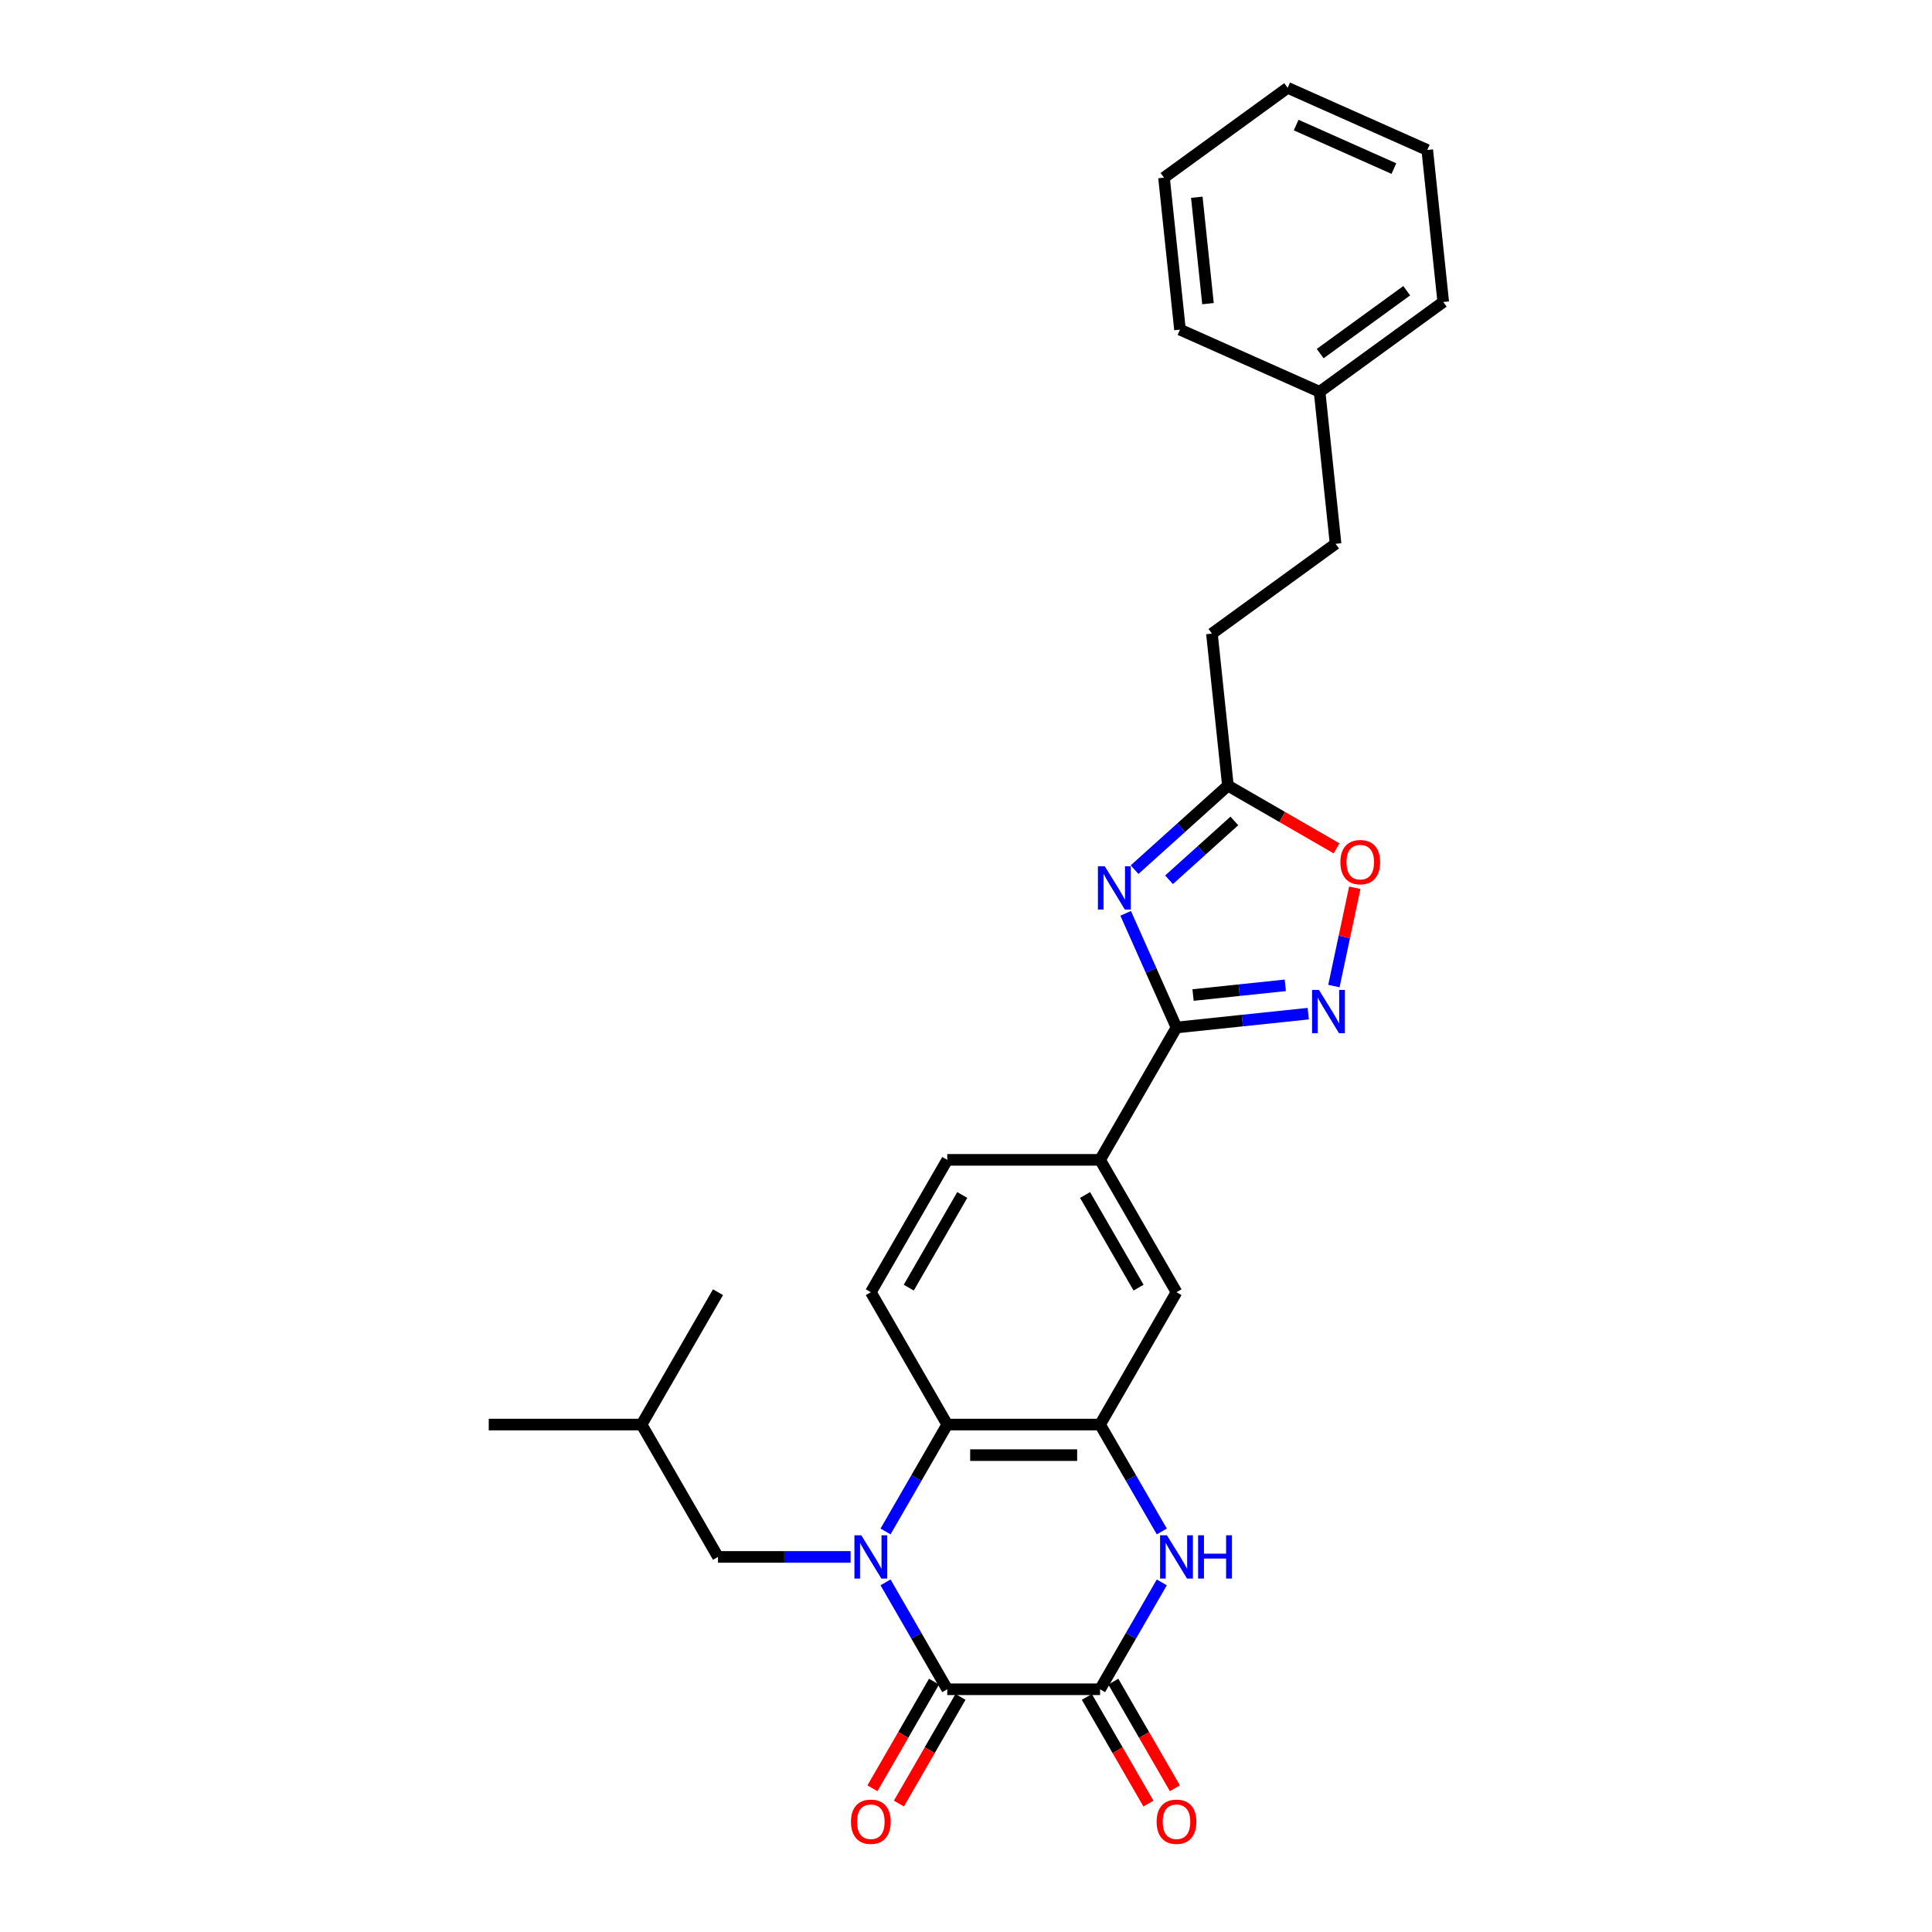 <?xml version='1.0' encoding='iso-8859-1'?>
<svg version='1.1' baseProfile='full'
              xmlns='http://www.w3.org/2000/svg'
                      xmlns:rdkit='http://www.rdkit.org/xml'
                      xmlns:xlink='http://www.w3.org/1999/xlink'
                  xml:space='preserve'
width='1000px' height='1000px' viewBox='0 0 1000 1000'>
<!-- END OF HEADER -->
<rect style='opacity:1.0;fill:#FFFFFF;stroke:none' width='1000' height='1000' x='0' y='0'> </rect>
<path class='bond-0' d='M 458.351,819.036 L 474.323,846.699' style='fill:none;fill-rule:evenodd;stroke:#0000FF;stroke-width:6px;stroke-linecap:butt;stroke-linejoin:miter;stroke-opacity:1' />
<path class='bond-0' d='M 474.323,846.699 L 490.294,874.363' style='fill:none;fill-rule:evenodd;stroke:#000000;stroke-width:6px;stroke-linecap:butt;stroke-linejoin:miter;stroke-opacity:1' />
<path class='bond-5' d='M 458.351,792.678 L 474.323,765.014' style='fill:none;fill-rule:evenodd;stroke:#0000FF;stroke-width:6px;stroke-linecap:butt;stroke-linejoin:miter;stroke-opacity:1' />
<path class='bond-5' d='M 474.323,765.014 L 490.294,737.351' style='fill:none;fill-rule:evenodd;stroke:#000000;stroke-width:6px;stroke-linecap:butt;stroke-linejoin:miter;stroke-opacity:1' />
<path class='bond-12' d='M 440.269,805.857 L 405.953,805.857' style='fill:none;fill-rule:evenodd;stroke:#0000FF;stroke-width:6px;stroke-linecap:butt;stroke-linejoin:miter;stroke-opacity:1' />
<path class='bond-12' d='M 405.953,805.857 L 371.638,805.857' style='fill:none;fill-rule:evenodd;stroke:#000000;stroke-width:6px;stroke-linecap:butt;stroke-linejoin:miter;stroke-opacity:1' />
<path class='bond-2' d='M 490.294,874.363 L 569.399,874.363' style='fill:none;fill-rule:evenodd;stroke:#000000;stroke-width:6px;stroke-linecap:butt;stroke-linejoin:miter;stroke-opacity:1' />
<path class='bond-14' d='M 483.444,870.408 L 467.509,898.009' style='fill:none;fill-rule:evenodd;stroke:#000000;stroke-width:6px;stroke-linecap:butt;stroke-linejoin:miter;stroke-opacity:1' />
<path class='bond-14' d='M 467.509,898.009 L 451.574,925.609' style='fill:none;fill-rule:evenodd;stroke:#FF0000;stroke-width:6px;stroke-linecap:butt;stroke-linejoin:miter;stroke-opacity:1' />
<path class='bond-14' d='M 497.145,878.319 L 481.21,905.919' style='fill:none;fill-rule:evenodd;stroke:#000000;stroke-width:6px;stroke-linecap:butt;stroke-linejoin:miter;stroke-opacity:1' />
<path class='bond-14' d='M 481.21,905.919 L 465.275,933.52' style='fill:none;fill-rule:evenodd;stroke:#FF0000;stroke-width:6px;stroke-linecap:butt;stroke-linejoin:miter;stroke-opacity:1' />
<path class='bond-1' d='M 582.644,472.745 L 595.797,502.288' style='fill:none;fill-rule:evenodd;stroke:#0000FF;stroke-width:6px;stroke-linecap:butt;stroke-linejoin:miter;stroke-opacity:1' />
<path class='bond-1' d='M 595.797,502.288 L 608.951,531.831' style='fill:none;fill-rule:evenodd;stroke:#000000;stroke-width:6px;stroke-linecap:butt;stroke-linejoin:miter;stroke-opacity:1' />
<path class='bond-8' d='M 587.25,450.136 L 611.406,428.385' style='fill:none;fill-rule:evenodd;stroke:#0000FF;stroke-width:6px;stroke-linecap:butt;stroke-linejoin:miter;stroke-opacity:1' />
<path class='bond-8' d='M 611.406,428.385 L 635.562,406.635' style='fill:none;fill-rule:evenodd;stroke:#000000;stroke-width:6px;stroke-linecap:butt;stroke-linejoin:miter;stroke-opacity:1' />
<path class='bond-8' d='M 605.083,455.368 L 621.992,440.143' style='fill:none;fill-rule:evenodd;stroke:#0000FF;stroke-width:6px;stroke-linecap:butt;stroke-linejoin:miter;stroke-opacity:1' />
<path class='bond-8' d='M 621.992,440.143 L 638.902,424.917' style='fill:none;fill-rule:evenodd;stroke:#000000;stroke-width:6px;stroke-linecap:butt;stroke-linejoin:miter;stroke-opacity:1' />
<path class='bond-15' d='M 562.548,878.319 L 578.483,905.919' style='fill:none;fill-rule:evenodd;stroke:#000000;stroke-width:6px;stroke-linecap:butt;stroke-linejoin:miter;stroke-opacity:1' />
<path class='bond-15' d='M 578.483,905.919 L 594.419,933.52' style='fill:none;fill-rule:evenodd;stroke:#FF0000;stroke-width:6px;stroke-linecap:butt;stroke-linejoin:miter;stroke-opacity:1' />
<path class='bond-15' d='M 576.249,870.408 L 592.185,898.009' style='fill:none;fill-rule:evenodd;stroke:#000000;stroke-width:6px;stroke-linecap:butt;stroke-linejoin:miter;stroke-opacity:1' />
<path class='bond-15' d='M 592.185,898.009 L 608.12,925.609' style='fill:none;fill-rule:evenodd;stroke:#FF0000;stroke-width:6px;stroke-linecap:butt;stroke-linejoin:miter;stroke-opacity:1' />
<path class='bond-29' d='M 569.399,874.363 L 585.371,846.699' style='fill:none;fill-rule:evenodd;stroke:#000000;stroke-width:6px;stroke-linecap:butt;stroke-linejoin:miter;stroke-opacity:1' />
<path class='bond-29' d='M 585.371,846.699 L 601.342,819.036' style='fill:none;fill-rule:evenodd;stroke:#0000FF;stroke-width:6px;stroke-linecap:butt;stroke-linejoin:miter;stroke-opacity:1' />
<path class='bond-3' d='M 608.951,531.831 L 569.399,600.338' style='fill:none;fill-rule:evenodd;stroke:#000000;stroke-width:6px;stroke-linecap:butt;stroke-linejoin:miter;stroke-opacity:1' />
<path class='bond-7' d='M 608.951,531.831 L 643.05,528.248' style='fill:none;fill-rule:evenodd;stroke:#000000;stroke-width:6px;stroke-linecap:butt;stroke-linejoin:miter;stroke-opacity:1' />
<path class='bond-7' d='M 643.05,528.248 L 677.149,524.664' style='fill:none;fill-rule:evenodd;stroke:#0000FF;stroke-width:6px;stroke-linecap:butt;stroke-linejoin:miter;stroke-opacity:1' />
<path class='bond-7' d='M 617.527,515.022 L 641.396,512.513' style='fill:none;fill-rule:evenodd;stroke:#000000;stroke-width:6px;stroke-linecap:butt;stroke-linejoin:miter;stroke-opacity:1' />
<path class='bond-7' d='M 641.396,512.513 L 665.265,510.005' style='fill:none;fill-rule:evenodd;stroke:#0000FF;stroke-width:6px;stroke-linecap:butt;stroke-linejoin:miter;stroke-opacity:1' />
<path class='bond-4' d='M 601.342,792.678 L 585.371,765.014' style='fill:none;fill-rule:evenodd;stroke:#0000FF;stroke-width:6px;stroke-linecap:butt;stroke-linejoin:miter;stroke-opacity:1' />
<path class='bond-4' d='M 585.371,765.014 L 569.399,737.351' style='fill:none;fill-rule:evenodd;stroke:#000000;stroke-width:6px;stroke-linecap:butt;stroke-linejoin:miter;stroke-opacity:1' />
<path class='bond-6' d='M 490.294,737.351 L 569.399,737.351' style='fill:none;fill-rule:evenodd;stroke:#000000;stroke-width:6px;stroke-linecap:butt;stroke-linejoin:miter;stroke-opacity:1' />
<path class='bond-6' d='M 502.16,753.171 L 557.533,753.171' style='fill:none;fill-rule:evenodd;stroke:#000000;stroke-width:6px;stroke-linecap:butt;stroke-linejoin:miter;stroke-opacity:1' />
<path class='bond-13' d='M 490.294,737.351 L 450.742,668.844' style='fill:none;fill-rule:evenodd;stroke:#000000;stroke-width:6px;stroke-linecap:butt;stroke-linejoin:miter;stroke-opacity:1' />
<path class='bond-11' d='M 569.399,737.351 L 608.951,668.844' style='fill:none;fill-rule:evenodd;stroke:#000000;stroke-width:6px;stroke-linecap:butt;stroke-linejoin:miter;stroke-opacity:1' />
<path class='bond-9' d='M 690.423,510.384 L 695.831,484.944' style='fill:none;fill-rule:evenodd;stroke:#0000FF;stroke-width:6px;stroke-linecap:butt;stroke-linejoin:miter;stroke-opacity:1' />
<path class='bond-9' d='M 695.831,484.944 L 701.238,459.504' style='fill:none;fill-rule:evenodd;stroke:#FF0000;stroke-width:6px;stroke-linecap:butt;stroke-linejoin:miter;stroke-opacity:1' />
<path class='bond-17' d='M 635.562,406.635 L 627.294,327.964' style='fill:none;fill-rule:evenodd;stroke:#000000;stroke-width:6px;stroke-linecap:butt;stroke-linejoin:miter;stroke-opacity:1' />
<path class='bond-30' d='M 635.562,406.635 L 663.685,422.871' style='fill:none;fill-rule:evenodd;stroke:#000000;stroke-width:6px;stroke-linecap:butt;stroke-linejoin:miter;stroke-opacity:1' />
<path class='bond-30' d='M 663.685,422.871 L 691.808,439.108' style='fill:none;fill-rule:evenodd;stroke:#FF0000;stroke-width:6px;stroke-linecap:butt;stroke-linejoin:miter;stroke-opacity:1' />
<path class='bond-10' d='M 569.399,600.338 L 490.294,600.338' style='fill:none;fill-rule:evenodd;stroke:#000000;stroke-width:6px;stroke-linecap:butt;stroke-linejoin:miter;stroke-opacity:1' />
<path class='bond-28' d='M 569.399,600.338 L 608.951,668.844' style='fill:none;fill-rule:evenodd;stroke:#000000;stroke-width:6px;stroke-linecap:butt;stroke-linejoin:miter;stroke-opacity:1' />
<path class='bond-28' d='M 561.63,618.524 L 589.317,666.479' style='fill:none;fill-rule:evenodd;stroke:#000000;stroke-width:6px;stroke-linecap:butt;stroke-linejoin:miter;stroke-opacity:1' />
<path class='bond-20' d='M 371.638,805.857 L 332.086,737.351' style='fill:none;fill-rule:evenodd;stroke:#000000;stroke-width:6px;stroke-linecap:butt;stroke-linejoin:miter;stroke-opacity:1' />
<path class='bond-16' d='M 450.742,668.844 L 490.294,600.338' style='fill:none;fill-rule:evenodd;stroke:#000000;stroke-width:6px;stroke-linecap:butt;stroke-linejoin:miter;stroke-opacity:1' />
<path class='bond-16' d='M 470.376,666.479 L 498.063,618.524' style='fill:none;fill-rule:evenodd;stroke:#000000;stroke-width:6px;stroke-linecap:butt;stroke-linejoin:miter;stroke-opacity:1' />
<path class='bond-18' d='M 627.294,327.964 L 691.29,281.468' style='fill:none;fill-rule:evenodd;stroke:#000000;stroke-width:6px;stroke-linecap:butt;stroke-linejoin:miter;stroke-opacity:1' />
<path class='bond-19' d='M 691.29,281.468 L 683.022,202.797' style='fill:none;fill-rule:evenodd;stroke:#000000;stroke-width:6px;stroke-linecap:butt;stroke-linejoin:miter;stroke-opacity:1' />
<path class='bond-21' d='M 683.022,202.797 L 747.019,156.3' style='fill:none;fill-rule:evenodd;stroke:#000000;stroke-width:6px;stroke-linecap:butt;stroke-linejoin:miter;stroke-opacity:1' />
<path class='bond-21' d='M 683.322,183.023 L 728.12,150.475' style='fill:none;fill-rule:evenodd;stroke:#000000;stroke-width:6px;stroke-linecap:butt;stroke-linejoin:miter;stroke-opacity:1' />
<path class='bond-22' d='M 683.022,202.797 L 610.756,170.622' style='fill:none;fill-rule:evenodd;stroke:#000000;stroke-width:6px;stroke-linecap:butt;stroke-linejoin:miter;stroke-opacity:1' />
<path class='bond-23' d='M 332.086,737.351 L 252.981,737.351' style='fill:none;fill-rule:evenodd;stroke:#000000;stroke-width:6px;stroke-linecap:butt;stroke-linejoin:miter;stroke-opacity:1' />
<path class='bond-24' d='M 332.086,737.351 L 371.638,668.844' style='fill:none;fill-rule:evenodd;stroke:#000000;stroke-width:6px;stroke-linecap:butt;stroke-linejoin:miter;stroke-opacity:1' />
<path class='bond-25' d='M 747.019,156.3 L 738.75,77.629' style='fill:none;fill-rule:evenodd;stroke:#000000;stroke-width:6px;stroke-linecap:butt;stroke-linejoin:miter;stroke-opacity:1' />
<path class='bond-26' d='M 610.756,170.622 L 602.488,91.951' style='fill:none;fill-rule:evenodd;stroke:#000000;stroke-width:6px;stroke-linecap:butt;stroke-linejoin:miter;stroke-opacity:1' />
<path class='bond-26' d='M 625.25,157.168 L 619.462,102.098' style='fill:none;fill-rule:evenodd;stroke:#000000;stroke-width:6px;stroke-linecap:butt;stroke-linejoin:miter;stroke-opacity:1' />
<path class='bond-31' d='M 738.75,77.629 L 666.484,45.455' style='fill:none;fill-rule:evenodd;stroke:#000000;stroke-width:6px;stroke-linecap:butt;stroke-linejoin:miter;stroke-opacity:1' />
<path class='bond-31' d='M 721.475,87.256 L 670.889,64.734' style='fill:none;fill-rule:evenodd;stroke:#000000;stroke-width:6px;stroke-linecap:butt;stroke-linejoin:miter;stroke-opacity:1' />
<path class='bond-27' d='M 602.488,91.951 L 666.484,45.455' style='fill:none;fill-rule:evenodd;stroke:#000000;stroke-width:6px;stroke-linecap:butt;stroke-linejoin:miter;stroke-opacity:1' />
<path  class='atom-0' d='M 445.79 794.656
L 453.131 806.521
Q 453.859 807.692, 455.03 809.812
Q 456.201 811.932, 456.264 812.059
L 456.264 794.656
L 459.238 794.656
L 459.238 817.058
L 456.169 817.058
L 448.29 804.085
Q 447.372 802.566, 446.392 800.826
Q 445.442 799.086, 445.158 798.548
L 445.158 817.058
L 442.247 817.058
L 442.247 794.656
L 445.79 794.656
' fill='#0000FF'/>
<path  class='atom-2' d='M 571.824 448.365
L 579.165 460.231
Q 579.893 461.401, 581.064 463.521
Q 582.235 465.641, 582.298 465.768
L 582.298 448.365
L 585.272 448.365
L 585.272 470.767
L 582.203 470.767
L 574.324 457.794
Q 573.407 456.275, 572.426 454.535
Q 571.476 452.795, 571.192 452.257
L 571.192 470.767
L 568.281 470.767
L 568.281 448.365
L 571.824 448.365
' fill='#0000FF'/>
<path  class='atom-5' d='M 603.999 794.656
L 611.34 806.521
Q 612.068 807.692, 613.238 809.812
Q 614.409 811.932, 614.472 812.059
L 614.472 794.656
L 617.447 794.656
L 617.447 817.058
L 614.378 817.058
L 606.499 804.085
Q 605.581 802.566, 604.6 800.826
Q 603.651 799.086, 603.366 798.548
L 603.366 817.058
L 600.455 817.058
L 600.455 794.656
L 603.999 794.656
' fill='#0000FF'/>
<path  class='atom-5' d='M 620.136 794.656
L 623.174 794.656
L 623.174 804.18
L 634.628 804.18
L 634.628 794.656
L 637.666 794.656
L 637.666 817.058
L 634.628 817.058
L 634.628 806.711
L 623.174 806.711
L 623.174 817.058
L 620.136 817.058
L 620.136 794.656
' fill='#0000FF'/>
<path  class='atom-8' d='M 682.67 512.362
L 690.011 524.227
Q 690.739 525.398, 691.909 527.518
Q 693.08 529.638, 693.143 529.765
L 693.143 512.362
L 696.118 512.362
L 696.118 534.764
L 693.049 534.764
L 685.17 521.791
Q 684.252 520.272, 683.271 518.532
Q 682.322 516.791, 682.037 516.254
L 682.037 534.764
L 679.126 534.764
L 679.126 512.362
L 682.67 512.362
' fill='#0000FF'/>
<path  class='atom-10' d='M 693.785 446.25
Q 693.785 440.871, 696.443 437.865
Q 699.101 434.859, 704.069 434.859
Q 709.036 434.859, 711.694 437.865
Q 714.352 440.871, 714.352 446.25
Q 714.352 451.693, 711.663 454.794
Q 708.973 457.863, 704.069 457.863
Q 699.133 457.863, 696.443 454.794
Q 693.785 451.724, 693.785 446.25
M 704.069 455.332
Q 707.486 455.332, 709.321 453.053
Q 711.188 450.743, 711.188 446.25
Q 711.188 441.852, 709.321 439.637
Q 707.486 437.391, 704.069 437.391
Q 700.651 437.391, 698.785 439.606
Q 696.949 441.821, 696.949 446.25
Q 696.949 450.775, 698.785 453.053
Q 700.651 455.332, 704.069 455.332
' fill='#FF0000'/>
<path  class='atom-15' d='M 440.459 942.933
Q 440.459 937.554, 443.117 934.548
Q 445.775 931.542, 450.742 931.542
Q 455.71 931.542, 458.368 934.548
Q 461.026 937.554, 461.026 942.933
Q 461.026 948.375, 458.336 951.476
Q 455.647 954.545, 450.742 954.545
Q 445.806 954.545, 443.117 951.476
Q 440.459 948.407, 440.459 942.933
M 450.742 952.014
Q 454.16 952.014, 455.995 949.736
Q 457.862 947.426, 457.862 942.933
Q 457.862 938.535, 455.995 936.32
Q 454.16 934.073, 450.742 934.073
Q 447.325 934.073, 445.458 936.288
Q 443.623 938.503, 443.623 942.933
Q 443.623 947.458, 445.458 949.736
Q 447.325 952.014, 450.742 952.014
' fill='#FF0000'/>
<path  class='atom-16' d='M 598.667 942.933
Q 598.667 937.554, 601.325 934.548
Q 603.983 931.542, 608.951 931.542
Q 613.919 931.542, 616.577 934.548
Q 619.235 937.554, 619.235 942.933
Q 619.235 948.375, 616.545 951.476
Q 613.855 954.545, 608.951 954.545
Q 604.015 954.545, 601.325 951.476
Q 598.667 948.407, 598.667 942.933
M 608.951 952.014
Q 612.368 952.014, 614.204 949.736
Q 616.07 947.426, 616.07 942.933
Q 616.07 938.535, 614.204 936.32
Q 612.368 934.073, 608.951 934.073
Q 605.534 934.073, 603.667 936.288
Q 601.832 938.503, 601.832 942.933
Q 601.832 947.458, 603.667 949.736
Q 605.534 952.014, 608.951 952.014
' fill='#FF0000'/>
</svg>

